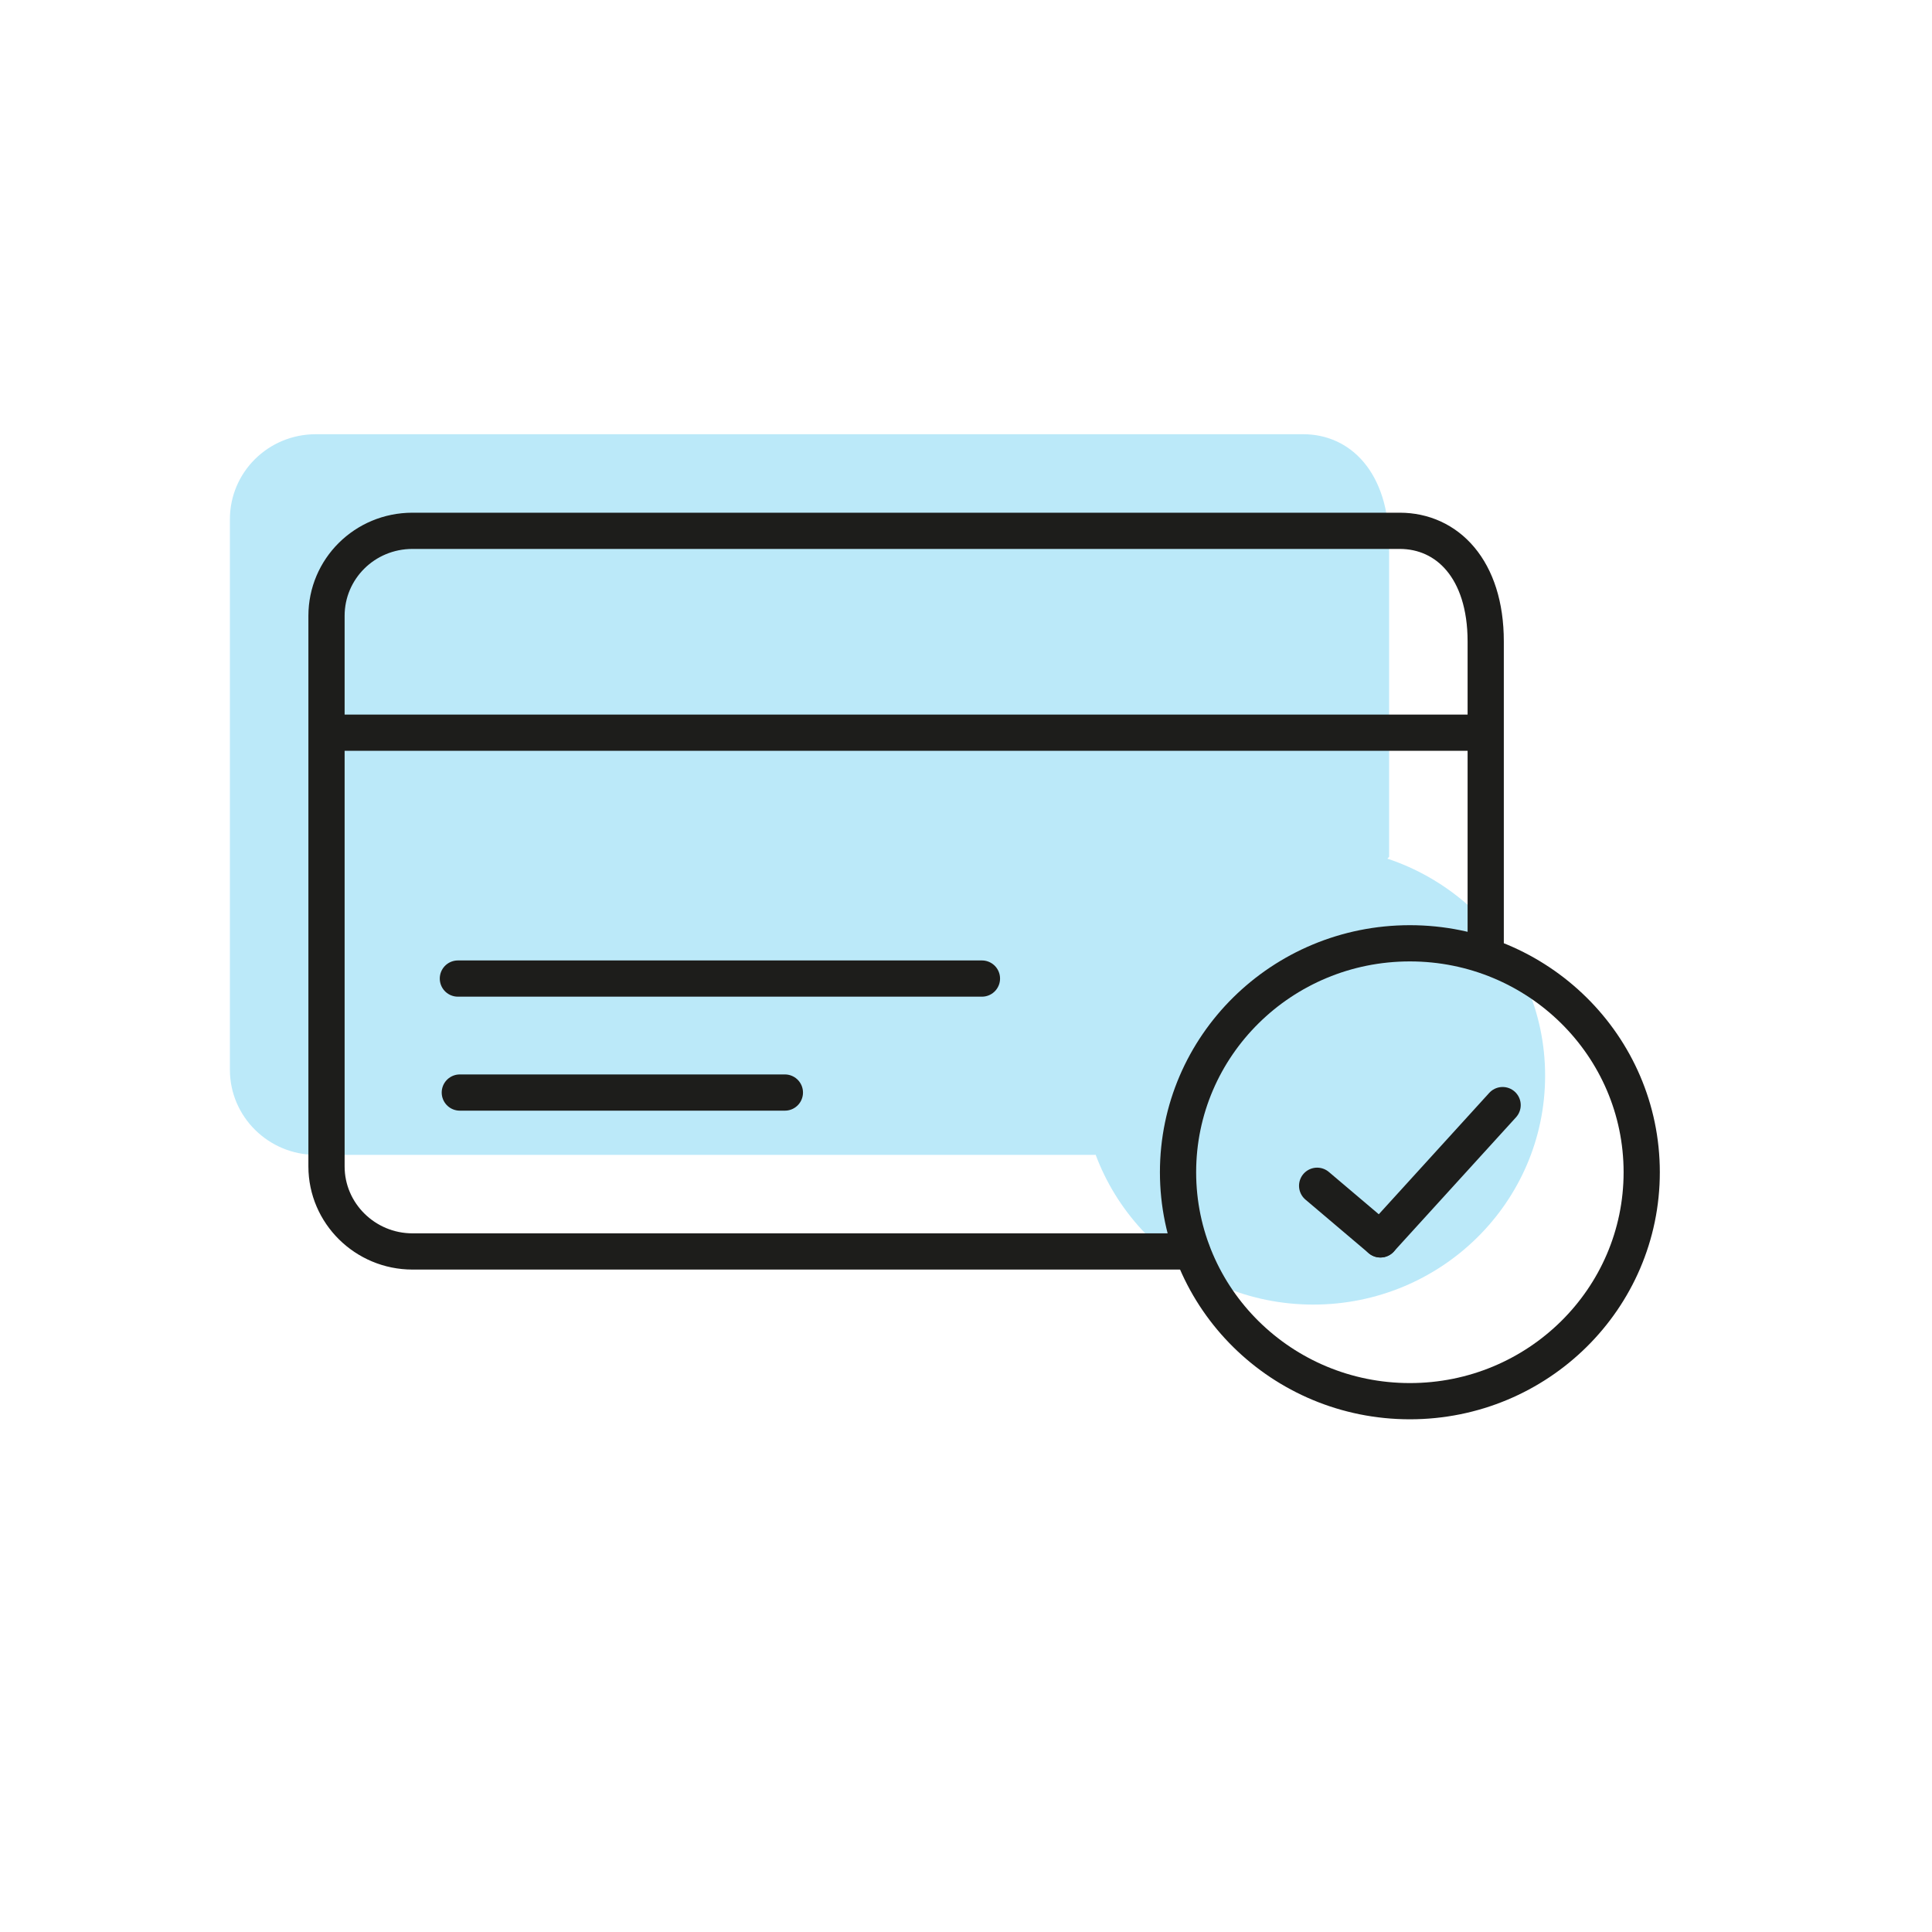 <?xml version="1.0" encoding="UTF-8"?>
<svg xmlns="http://www.w3.org/2000/svg" id="Ebene_1" viewBox="0 0 40 40">
  <defs>
    <style>.cls-1{fill:#bbe9f9;stroke-width:0px;}.cls-2{stroke-miterlimit:10;}.cls-2,.cls-3,.cls-4{fill:none;stroke:#1d1d1b;stroke-width:.75px;}.cls-3{stroke-linecap:round;}.cls-3,.cls-4{stroke-linejoin:round;}</style>
  </defs>
  <path class="cls-1" d="m28.76,17.74v-6.46c0-1.5-.8-2.29-1.78-2.29H6.54c-.99,0-1.78.79-1.78,1.76v11.4c0,.97.8,1.76,1.78,1.76h16.14"></path>
  <ellipse class="cls-1" cx="27.19" cy="22.27" rx="4.8" ry="4.74"></ellipse>
  <path class="cls-3" d="m30.76,19.74v-6.46c0-1.5-.8-2.29-1.78-2.29H8.54c-.99,0-1.78.79-1.78,1.76v11.4c0,.97.8,1.76,1.78,1.76h16.14"></path>
  <line class="cls-3" x1="20.33" y1="20.26" x2="9.48" y2="20.26"></line>
  <line class="cls-4" x1="30.76" y1="15.17" x2="6.76" y2="15.17"></line>
  <line class="cls-3" x1="16.25" y1="22.62" x2="9.52" y2="22.62"></line>
  <ellipse class="cls-2" cx="29.19" cy="24.27" rx="4.8" ry="4.74"></ellipse>
  <line class="cls-3" x1="27.27" y1="24.55" x2="28.58" y2="25.66"></line>
  <line class="cls-3" x1="31.11" y1="22.88" x2="28.58" y2="25.66"></line>
</svg>
